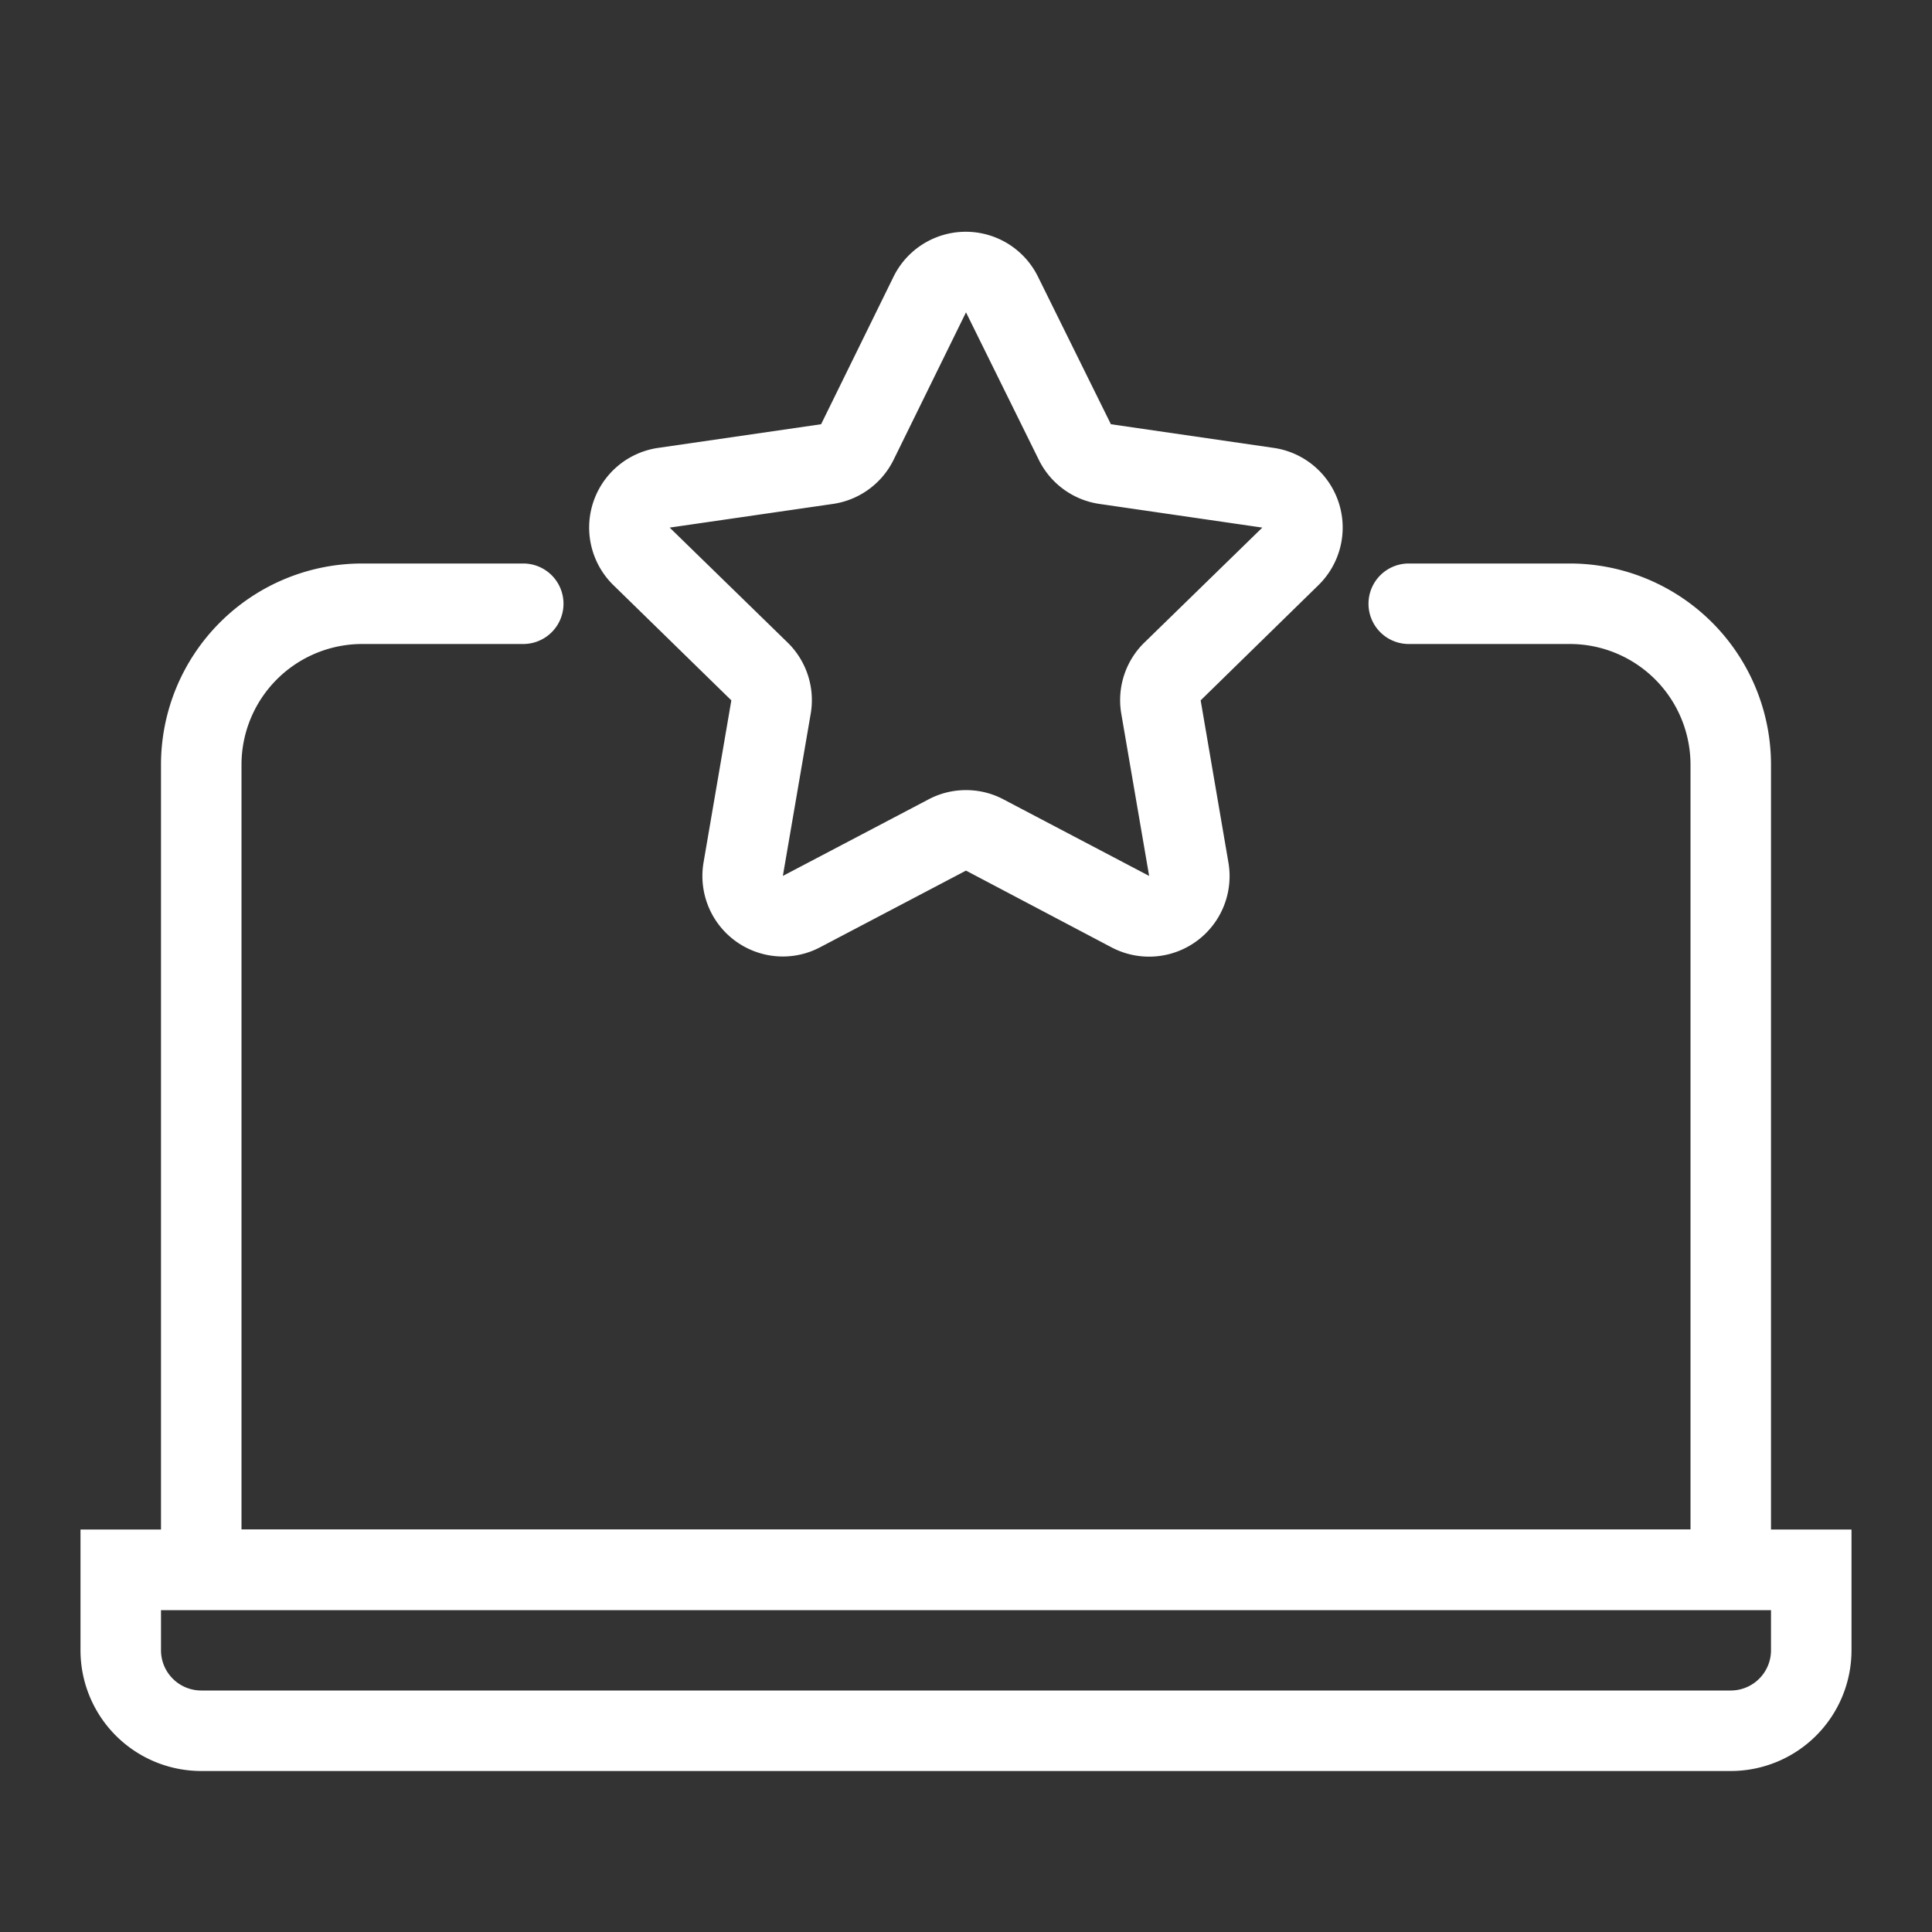 <svg xmlns="http://www.w3.org/2000/svg" id="forma" viewBox="0 0 240 240"><rect x="0" y="0" width="240" height="240" fill="#333333" stroke="none"/><defs><style>.cls-1{fill:#fff;}</style></defs><path class="cls-1" d="M220,200H20V95A25,25,0,0,1,45,70H65a5,5,0,0,1,0,10H45A15,15,0,0,0,30,95v95H210V95a15,15,0,0,0-15-15H175a5,5,0,0,1,0-10h20a25,25,0,0,1,25,25Z"></path><path class="cls-1" d="M215,220H25a15,15,0,0,1-15-15V190H230v15A15,15,0,0,1,215,220ZM20,200v5a5,5,0,0,0,5,5H215a5,5,0,0,0,5-5v-5Z"></path><path class="cls-1" d="M97.24,118.82a10,10,0,0,1-9.84-11.7L90.85,87,76.21,72.7a10,10,0,0,1,5.54-17.06L102,52.7l9-18.33a10,10,0,0,1,17.94,0L138,52.7l20.23,2.94a10,10,0,0,1,5.54,17.06L149.15,87l3.45,20.15a10,10,0,0,1-14.51,10.54L120,108.15h0l-18.1,9.51A9.93,9.93,0,0,1,97.24,118.82ZM120,98.15a9.91,9.91,0,0,1,4.65,1.15h0l18.1,9.51-3.46-20.15a10,10,0,0,1,2.88-8.85l14.64-14.27L136.58,62.6a10,10,0,0,1-7.53-5.47L120,38.8l-9,18.33a10,10,0,0,1-7.53,5.47L83.19,65.54,97.83,79.81a10,10,0,0,1,2.88,8.85l-3.46,20.15,18.1-9.51A9.91,9.91,0,0,1,120,98.15Z"></path></svg>
